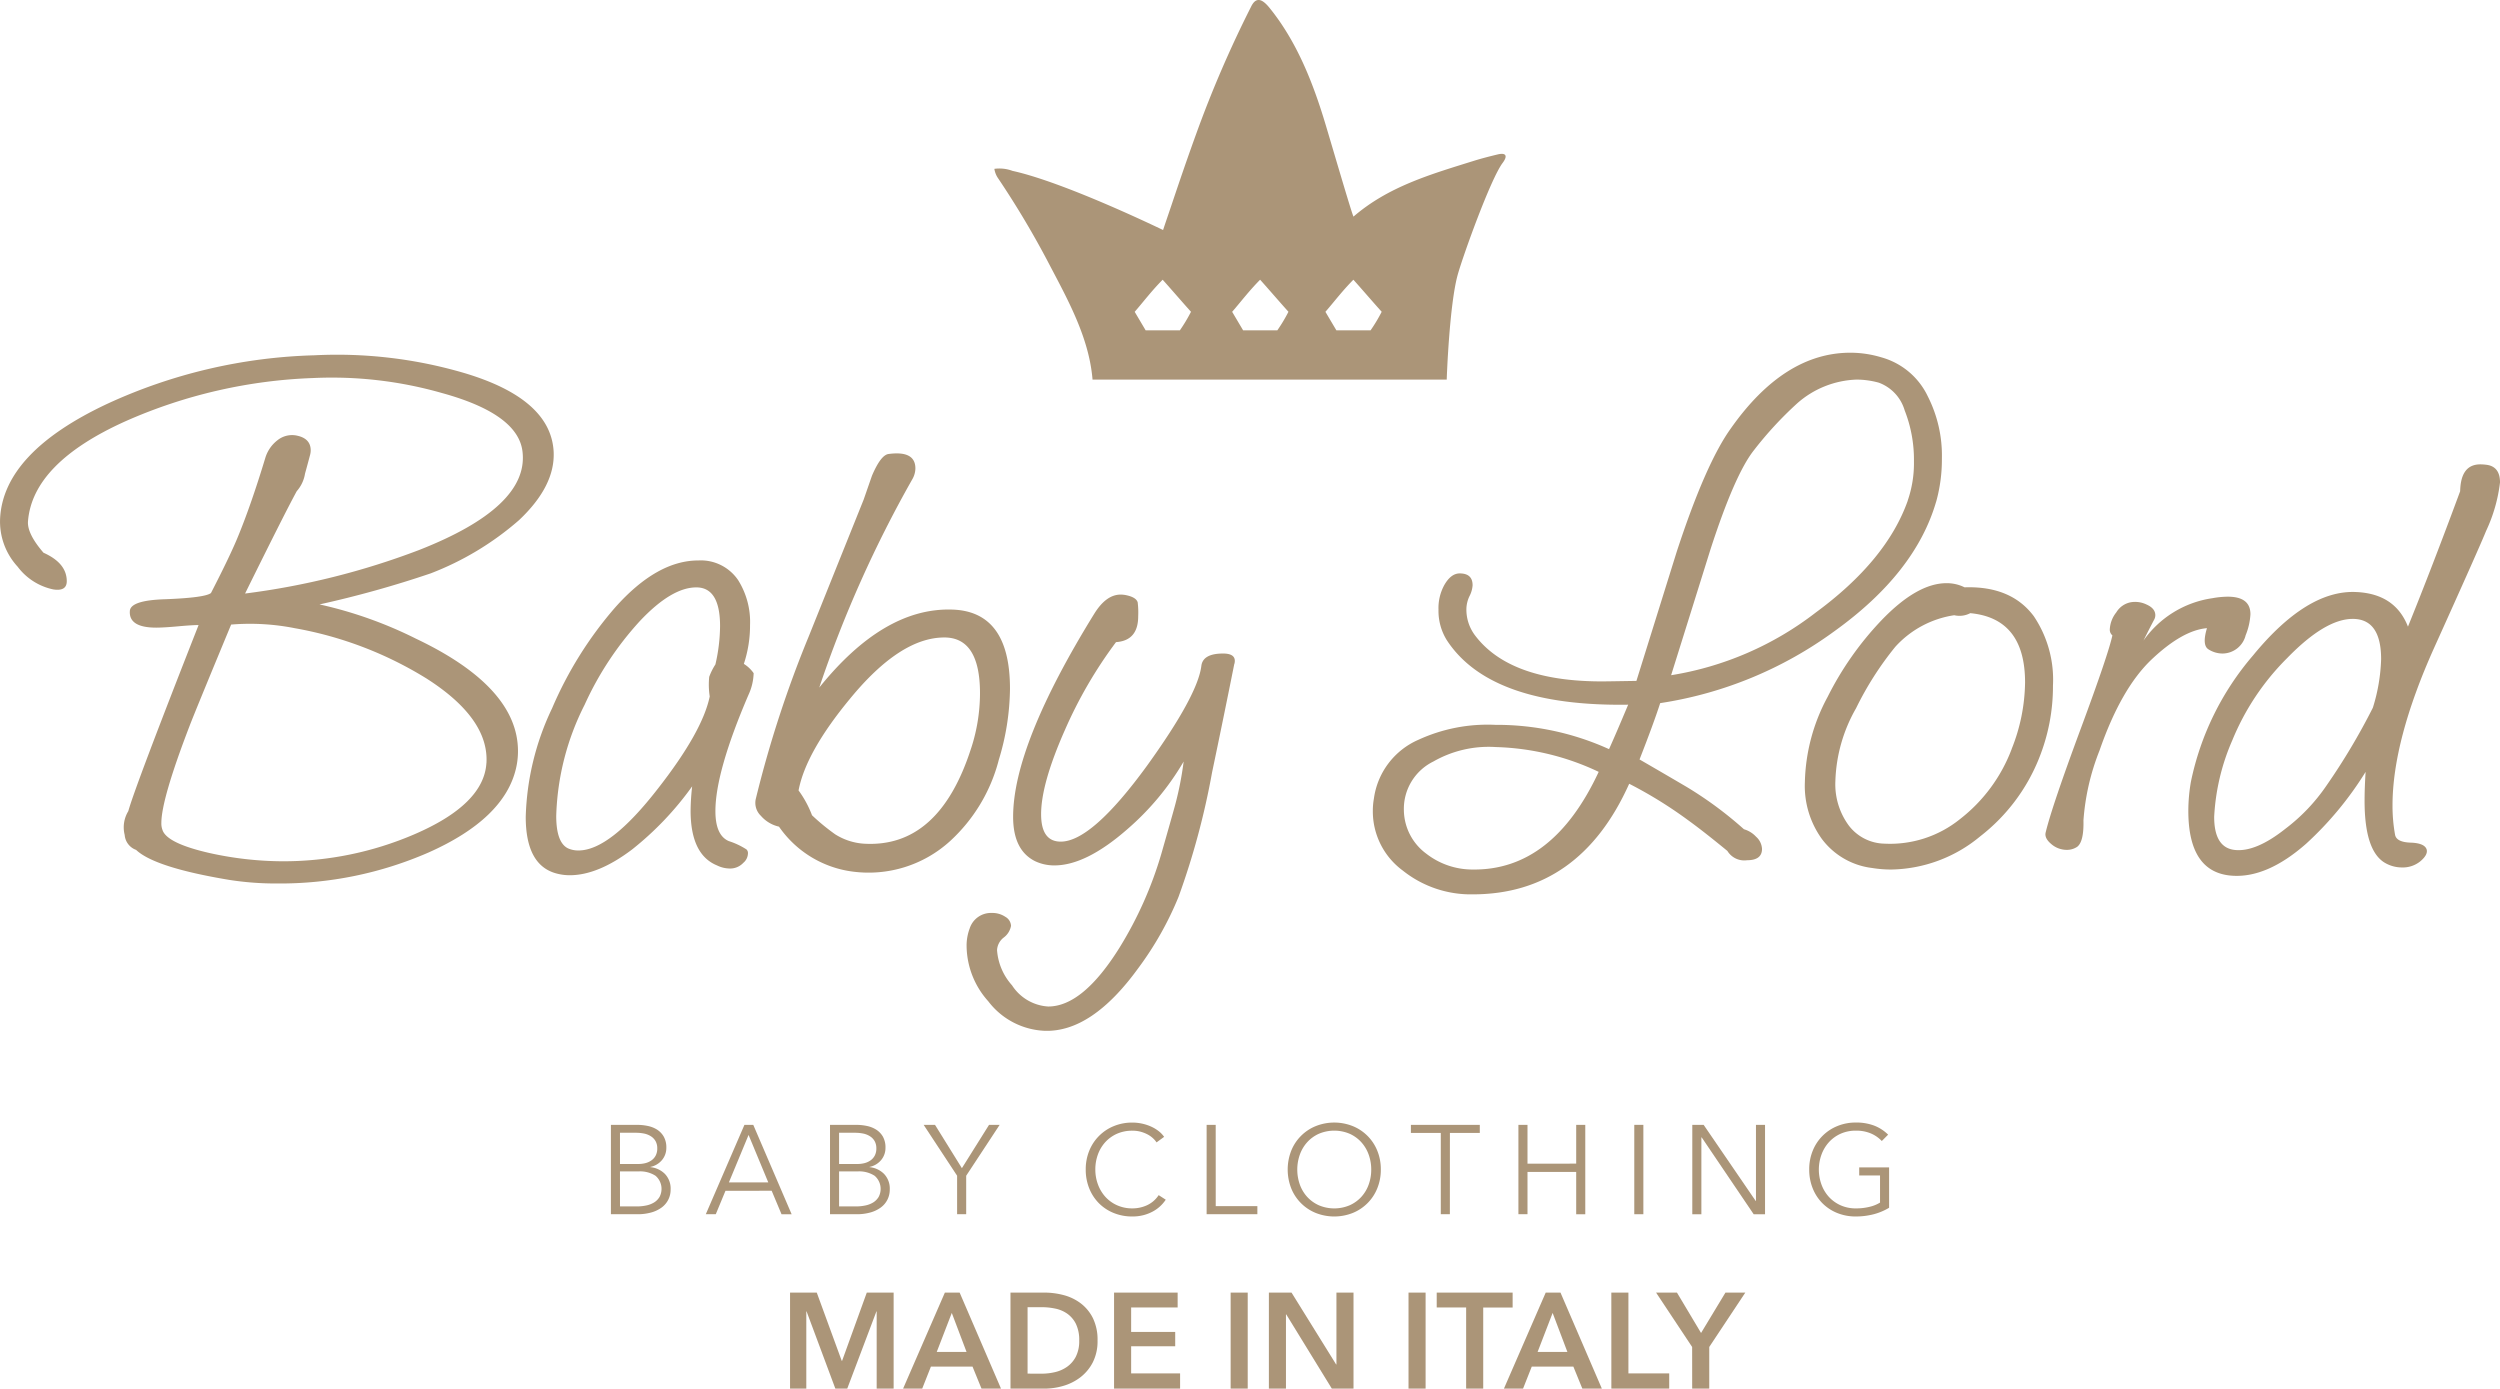 <svg xmlns="http://www.w3.org/2000/svg" xmlns:xlink="http://www.w3.org/1999/xlink" width="259.259" height="144" viewBox="0 0 259.259 144"><defs><clipPath id="a"><rect width="259.259" height="144" fill="#ab9578"/></clipPath></defs><g clip-path="url(#a)"><path d="M57.416,35.683q.159,3.536-3.593,7.075a30.572,30.572,0,0,1-9.164,5.52,109,109,0,0,1-11.525,3.217,43.171,43.171,0,0,1,9.97,3.537Q53.718,60.07,53.717,66.714a7.88,7.88,0,0,1-.214,1.823q-1.235,5.2-9.058,8.684a38.508,38.508,0,0,1-15.7,3.215,31.236,31.236,0,0,1-4.985-.375q-7.719-1.286-9.648-3.11A1.791,1.791,0,0,1,12.93,75.4a3.212,3.212,0,0,1,.375-2.465q.694-2.519,7.289-19.3-.642,0-2.145.134c-1,.091-1.75.134-2.25.134q-2.842,0-2.734-1.715.052-1.125,3.7-1.231,4.125-.162,4.715-.645,2.039-3.963,2.84-5.949,1.34-3.267,2.787-8.039a3.636,3.636,0,0,1,1.261-1.849,2.419,2.419,0,0,1,1.9-.509c1.036.18,1.553.7,1.553,1.554a1.819,1.819,0,0,1-.053.428c-.18.68-.356,1.339-.536,1.984a3.6,3.6,0,0,1-.858,1.82q-1.233,2.254-5.359,10.615a78.153,78.153,0,0,0,18.01-4.5q11.359-4.448,10.77-10.13-.375-3.967-8.361-6.163a41.536,41.536,0,0,0-13.346-1.556,52.559,52.559,0,0,0-19.4,4.449q-9.7,4.342-10.184,10.4-.106,1.286,1.609,3.27,2.409,1.073,2.411,2.948,0,1.071-1.394.856a6.208,6.208,0,0,1-3.7-2.358A6.91,6.91,0,0,1,.012,42.544q.377-6.81,11.1-11.846A54.715,54.715,0,0,1,32.6,25.66,46.735,46.735,0,0,1,48.09,27.483q9.057,2.679,9.327,8.2M50.447,67.948q.269-4.609-6.163-8.736a38.757,38.757,0,0,0-13.72-5.252,23.9,23.9,0,0,0-6.594-.375q-3.646,8.788-4.287,10.451-2.95,7.663-2.949,10.128a1.868,1.868,0,0,0,.109.7q.427,1.394,4.876,2.411a35.51,35.51,0,0,0,7.611.858,34.38,34.38,0,0,0,13.613-2.786q7.236-3.11,7.5-7.4" transform="translate(0 11.185)" fill="#ab9578"/><path d="M61.586,52.143a5.7,5.7,0,0,1-.536,2.251q-3.431,7.986-3.429,12.06,0,2.517,1.392,3.107a7.713,7.713,0,0,1,1.823.858.514.514,0,0,1,.161.375,1.324,1.324,0,0,1-.481,1.019,1.863,1.863,0,0,1-1.45.589,3.072,3.072,0,0,1-1.284-.322q-2.735-1.123-2.734-5.68a24.158,24.158,0,0,1,.161-2.518,32.3,32.3,0,0,1-6.218,6.538Q45.455,73.1,42.507,73.1a5.255,5.255,0,0,1-1.286-.161q-3.273-.8-3.27-5.9a27.784,27.784,0,0,1,2.734-11.255,39.679,39.679,0,0,1,6.538-10.451q4.342-4.879,8.63-4.877A4.674,4.674,0,0,1,59.979,42.5a8.154,8.154,0,0,1,1.233,4.662,12.648,12.648,0,0,1-.642,4.02,3.49,3.49,0,0,1,1.017.965m-3.965-.911a18.148,18.148,0,0,0,.481-3.968q0-4.019-2.465-4.018-2.571,0-5.869,3.51a33.02,33.02,0,0,0-5.708,8.656,27.109,27.109,0,0,0-2.948,11.525q0,2.788,1.233,3.376a2.576,2.576,0,0,0,1.073.215q3.269,0,8.253-6.432,4.609-5.9,5.359-9.542a8.105,8.105,0,0,1-.053-2.034,6.469,6.469,0,0,1,.644-1.287" transform="translate(16.57 17.665)" fill="#ab9578"/><path d="M79.757,64.576a17.241,17.241,0,0,1-5.038,8.361A12.548,12.548,0,0,1,64.643,76.1a11,11,0,0,1-7.663-4.663A3.5,3.5,0,0,1,55.1,70.311a1.854,1.854,0,0,1-.536-1.715,117.139,117.139,0,0,1,5.521-16.939q2.838-7.072,5.68-14.148.427-1.233.856-2.464.914-2.144,1.717-2.254,2.786-.373,2.787,1.5a2.345,2.345,0,0,1-.322,1.125,123.8,123.8,0,0,0-9.648,21.6q6.646-8.253,13.668-8.093,6.111.106,6.111,8.2a25.888,25.888,0,0,1-1.181,7.45m-2.84-1.287a18.5,18.5,0,0,0,.911-5.68q0-5.79-3.7-5.788-4.558,0-9.755,6.324-4.612,5.573-5.36,9.541a10.763,10.763,0,0,1,1.395,2.573,21.8,21.8,0,0,0,2.411,1.981,6.367,6.367,0,0,0,2.948.965q7.825.483,11.148-9.916" transform="translate(23.805 14.29)" fill="#ab9578"/><path d="M97.538,50.1q-1.125,5.627-2.306,11.256A78.782,78.782,0,0,1,91.75,74.275a33.82,33.82,0,0,1-4.182,7.4q-4.823,6.646-9.7,6.483A7.747,7.747,0,0,1,72.025,85.1a8.711,8.711,0,0,1-2.25-5.682,5.057,5.057,0,0,1,.32-1.875A2.316,2.316,0,0,1,72.4,75.937a2.4,2.4,0,0,1,1.392.4,1.134,1.134,0,0,1,.59.937,1.946,1.946,0,0,1-.75,1.207,1.764,1.764,0,0,0-.7,1.313,6.113,6.113,0,0,0,1.553,3.645,4.812,4.812,0,0,0,3.752,2.2q3.59,0,7.4-6.11a39.665,39.665,0,0,0,4.341-9.755q1.073-3.752,1.395-4.929a34.091,34.091,0,0,0,.911-4.61,27.854,27.854,0,0,1-5.843,7.019q-4.288,3.754-7.557,3.752a4.621,4.621,0,0,1-1.984-.428q-2.3-1.127-2.3-4.61,0-7.447,8.416-21.064,1.23-1.983,2.734-1.983a2.82,2.82,0,0,1,.534.053q1.073.215,1.233.751a8.5,8.5,0,0,1,.053,1.447q0,2.521-2.3,2.679a45.843,45.843,0,0,0-5.3,9.113q-2.47,5.575-2.468,8.736,0,2.84,2.037,2.84,3.217,0,8.95-7.878,5.252-7.288,5.63-10.345.159-1.284,2.251-1.284,1.446,0,1.178,1.07" transform="translate(30.465 18.74)" fill="#ab9578"/><path d="M157.519,40.9q-2.144,7.4-10.532,13.427A41.009,41.009,0,0,1,128.9,61.8q-.694,2.144-2.142,5.841,2.411,1.394,4.876,2.842a39.51,39.51,0,0,1,5.951,4.395,2.773,2.773,0,0,1,1.258.777,1.8,1.8,0,0,1,.616,1.26q0,1.177-1.553,1.178a2.052,2.052,0,0,1-2.037-.964q-2.414-1.983-3.968-3.11a44.67,44.67,0,0,0-6.216-3.857q-5.144,11.469-16.24,11.469a11.3,11.3,0,0,1-7.236-2.465A7.615,7.615,0,0,1,99.1,72.949a6.978,6.978,0,0,1,.108-1.233,7.805,7.805,0,0,1,4.61-6.111,17.162,17.162,0,0,1,7.985-1.553,28.191,28.191,0,0,1,11.792,2.52q.75-1.664,1.983-4.61-14.309.213-18.813-6.7a5.753,5.753,0,0,1-.856-3.163,4.959,4.959,0,0,1,.589-2.52c.463-.822,1-1.231,1.609-1.231.891,0,1.339.409,1.339,1.231a2.876,2.876,0,0,1-.322,1.126,3.2,3.2,0,0,0-.322,1.34,4.444,4.444,0,0,0,.858,2.679q3.59,4.823,13.185,4.824.429,0,3.59-.053,2.092-6.7,4.181-13.4,3-9.163,5.629-12.809,5.521-7.825,12.381-7.825a11.138,11.138,0,0,1,3.217.481,7.574,7.574,0,0,1,4.823,4.074,13.549,13.549,0,0,1,1.447,6.432,16.286,16.286,0,0,1-.589,4.448m-35,28.033a26.491,26.491,0,0,0-10.665-2.573,11.551,11.551,0,0,0-6.485,1.5,5.468,5.468,0,0,0-3.054,5.091,5.681,5.681,0,0,0,2.3,4.448,7.8,7.8,0,0,0,4.824,1.661q8.307.108,13.078-10.128M154.571,40.79a11.866,11.866,0,0,0,.644-4.074,13.985,13.985,0,0,0-.964-5.28,4.362,4.362,0,0,0-2.681-2.868,8.756,8.756,0,0,0-2.3-.32,9.792,9.792,0,0,0-6.163,2.465,37.943,37.943,0,0,0-4.5,4.877q-1.983,2.519-4.5,10.291-2.041,6.54-4.074,13.024a33.086,33.086,0,0,0,14.981-6.486q7.368-5.409,9.565-11.629" transform="translate(43.268 11.117)" fill="#ab9578"/><path d="M154.566,60.269a19.284,19.284,0,0,1-6.109,8.092,14.779,14.779,0,0,1-9.22,3.432,12.277,12.277,0,0,1-1.981-.161,7.658,7.658,0,0,1-5.2-3,9.4,9.4,0,0,1-1.77-5.9,19.424,19.424,0,0,1,2.359-8.842,32.751,32.751,0,0,1,5.574-7.933q3.7-3.859,6.754-3.86a4.143,4.143,0,0,1,1.875.431q4.827-.162,7.183,3a11.8,11.8,0,0,1,1.983,7.18,19.983,19.983,0,0,1-1.448,7.558m-2.84-.964a19.067,19.067,0,0,0,1.395-6.914q0-6.646-5.683-7.182a2.386,2.386,0,0,1-1.661.214,10.3,10.3,0,0,0-6.109,3.27,33.12,33.12,0,0,0-4.074,6.377,16.133,16.133,0,0,0-2.145,7.557,7.214,7.214,0,0,0,1.395,4.61,4.771,4.771,0,0,0,3.7,1.875,11.547,11.547,0,0,0,7.827-2.544,16.6,16.6,0,0,0,5.359-7.262" transform="translate(56.886 18.381)" fill="#ab9578"/><path d="M168.423,47.036a2.489,2.489,0,0,1-2.412,1.931,2.714,2.714,0,0,1-1.448-.43c-.464-.286-.517-1.02-.161-2.2q-2.519.213-5.708,3.215t-5.439,9.487a24.2,24.2,0,0,0-1.661,7.233q.052,2.2-.645,2.734a1.892,1.892,0,0,1-1.072.322,2.45,2.45,0,0,1-1.635-.616q-.724-.614-.563-1.205.644-2.681,3.646-10.773,2.84-7.665,3.27-9.648a.767.767,0,0,1-.269-.642A3.064,3.064,0,0,1,155,44.7a2.236,2.236,0,0,1,1.475-1.044,2.715,2.715,0,0,1,1.687.241c.59.267.884.635.884,1.1a.954.954,0,0,1-.106.431q-.483.909-1.125,2.2a10.594,10.594,0,0,1,7.129-4.395,9.336,9.336,0,0,1,1.608-.161q2.36,0,2.358,1.822a6.71,6.71,0,0,1-.481,2.143" transform="translate(64.468 18.806)" fill="#ab9578"/><path d="M188.947,33.573q1.34.213,1.34,1.822a16.326,16.326,0,0,1-1.447,5.038q-.642,1.605-5.36,12.059-4.34,9.648-4.34,16.4a16.684,16.684,0,0,0,.267,3.056c.1.5.644.769,1.608.8s1.517.269,1.662.7q.159.534-.616,1.205a2.891,2.891,0,0,1-1.957.669,3.488,3.488,0,0,1-1.662-.428q-2.2-1.181-2.2-6.485c0-.859.034-1.858.108-3a35.116,35.116,0,0,1-6.165,7.449q-4.021,3.538-7.61,3.324-4.616-.269-4.61-6.754a17.561,17.561,0,0,1,.269-3,29.083,29.083,0,0,1,6.43-13.079q5.575-6.805,10.665-6.591,4.075.159,5.413,3.59,2.519-6.217,5.413-14.044.056-2.784,2.09-2.784a4.887,4.887,0,0,1,.7.053M177.1,58.763a18.568,18.568,0,0,0,.858-5.038q0-4.181-2.948-4.179-2.84,0-6.779,4.046a25.827,25.827,0,0,0-5.708,8.548,22.639,22.639,0,0,0-1.878,7.933q0,3.163,2.089,3.429,2.2.269,5.307-2.2a19.108,19.108,0,0,0,4.235-4.448,66.8,66.8,0,0,0,4.824-8.094" transform="translate(68.973 14.636)" fill="#ab9578"/><path d="M44.1,81.2h2.761a5.278,5.278,0,0,1,1.06.112,2.908,2.908,0,0,1,.963.379,2.107,2.107,0,0,1,.694.727,2.257,2.257,0,0,1,.269,1.152,1.943,1.943,0,0,1-.448,1.276,2.1,2.1,0,0,1-1.2.713v.027a2.45,2.45,0,0,1,1.5.7,2.188,2.188,0,0,1,.593,1.616,2.273,2.273,0,0,1-.927,1.866,3.323,3.323,0,0,1-1.085.517,5.218,5.218,0,0,1-1.437.182H44.1Zm.942,4.058h1.9a3.137,3.137,0,0,0,.687-.078,1.907,1.907,0,0,0,.635-.27,1.434,1.434,0,0,0,.464-.5,1.555,1.555,0,0,0,.178-.771,1.5,1.5,0,0,0-.178-.754,1.452,1.452,0,0,0-.477-.5,2.078,2.078,0,0,0-.707-.283,4.253,4.253,0,0,0-.863-.083H45.039Zm0,4.4h1.754a4.745,4.745,0,0,0,.974-.1,2.519,2.519,0,0,0,.812-.315,1.7,1.7,0,0,0,.557-.565,1.789,1.789,0,0,0-.414-2.2,2.948,2.948,0,0,0-1.76-.451H45.039Z" transform="translate(19.254 35.453)" fill="#ab9578"/><path d="M51.983,90.466H50.949L54.954,81.2h.917l3.978,9.268H58.8l-1.021-2.434H52.99Zm1.36-3.3h4.084l-2.043-4.922Z" transform="translate(22.246 35.453)" fill="#ab9578"/><path d="M59.915,81.2h2.76a5.292,5.292,0,0,1,1.062.112,2.9,2.9,0,0,1,.961.379,2.111,2.111,0,0,1,.7.727,2.271,2.271,0,0,1,.269,1.152,1.943,1.943,0,0,1-.448,1.276,2.1,2.1,0,0,1-1.2.713v.027a2.45,2.45,0,0,1,1.5.7,2.188,2.188,0,0,1,.593,1.616,2.306,2.306,0,0,1-.243,1.054,2.277,2.277,0,0,1-.685.812,3.323,3.323,0,0,1-1.085.517,5.2,5.2,0,0,1-1.437.182H59.915Zm.941,4.058h1.9a3.137,3.137,0,0,0,.687-.078,1.927,1.927,0,0,0,.636-.27,1.443,1.443,0,0,0,.463-.5,1.555,1.555,0,0,0,.178-.771,1.5,1.5,0,0,0-.178-.754,1.439,1.439,0,0,0-.477-.5,2.07,2.07,0,0,0-.705-.283,4.268,4.268,0,0,0-.865-.083H60.856Zm0,4.4h1.756a4.731,4.731,0,0,0,.973-.1,2.514,2.514,0,0,0,.813-.315,1.716,1.716,0,0,0,.557-.565,1.788,1.788,0,0,0-.415-2.2,2.943,2.943,0,0,0-1.758-.451H60.856Z" transform="translate(26.16 35.453)" fill="#ab9578"/><path d="M71.085,90.466h-.942V86.473L66.675,81.2h1.178l2.787,4.491L73.454,81.2h1.1l-3.469,5.275Z" transform="translate(29.112 35.453)" fill="#ab9578"/><path d="M86.673,89.032a3.838,3.838,0,0,1-.569.668,3.7,3.7,0,0,1-.773.555,4.328,4.328,0,0,1-.968.379,4.528,4.528,0,0,1-1.158.139,5.044,5.044,0,0,1-1.938-.366,4.564,4.564,0,0,1-1.531-1.014,4.621,4.621,0,0,1-1-1.539,5.159,5.159,0,0,1-.361-1.951,5.071,5.071,0,0,1,.366-1.95A4.616,4.616,0,0,1,81.287,81.4a4.979,4.979,0,0,1,1.918-.366,4.784,4.784,0,0,1,1.924.405,3.932,3.932,0,0,1,.786.464,2.719,2.719,0,0,1,.589.611l-.786.575a2.363,2.363,0,0,0-.386-.444,2.643,2.643,0,0,0-.569-.394,3.577,3.577,0,0,0-.714-.274,3.138,3.138,0,0,0-.83-.1A3.852,3.852,0,0,0,81.6,82.2a3.664,3.664,0,0,0-1.213.881,3.851,3.851,0,0,0-.759,1.286A4.508,4.508,0,0,0,79.37,85.9a4.427,4.427,0,0,0,.269,1.542,3.936,3.936,0,0,0,.764,1.284,3.625,3.625,0,0,0,1.213.879,3.8,3.8,0,0,0,1.6.328,3.621,3.621,0,0,0,1.517-.328,2.887,2.887,0,0,0,1.205-1.047Z" transform="translate(34.22 35.381)" fill="#ab9578"/><path d="M88.045,89.628h4.318v.838H87.1V81.2h.942Z" transform="translate(38.031 35.453)" fill="#ab9578"/><path d="M102.611,85.9a5.084,5.084,0,0,1-.366,1.951A4.6,4.6,0,0,1,99.7,90.407a5.2,5.2,0,0,1-3.834,0,4.6,4.6,0,0,1-2.546-2.553,5.374,5.374,0,0,1,0-3.9A4.6,4.6,0,0,1,95.865,81.4a5.181,5.181,0,0,1,3.834,0,4.6,4.6,0,0,1,2.546,2.553,5.071,5.071,0,0,1,.366,1.95m-.994.007a4.554,4.554,0,0,0-.261-1.541,3.844,3.844,0,0,0-.76-1.289,3.627,3.627,0,0,0-1.211-.882,4.084,4.084,0,0,0-3.205,0,3.641,3.641,0,0,0-1.211.882,3.867,3.867,0,0,0-.76,1.289,4.675,4.675,0,0,0,0,3.083,3.792,3.792,0,0,0,.76,1.281,3.663,3.663,0,0,0,1.211.875,4.084,4.084,0,0,0,3.205,0,3.648,3.648,0,0,0,1.211-.875,3.77,3.77,0,0,0,.76-1.281,4.56,4.56,0,0,0,.261-1.541" transform="translate(40.585 35.381)" fill="#ab9578"/><path d="M105.889,90.466h-.942v-8.43h-3.1V81.2h7.146v.838h-3.1Z" transform="translate(44.468 35.453)" fill="#ab9578"/><path d="M109.608,81.2h.942v4.02H115.6V81.2h.942v9.268H115.6V86.08H110.55v4.386h-.942Z" transform="translate(47.857 35.453)" fill="#ab9578"/><rect width="0.942" height="9.268" transform="translate(169.481 116.651)" fill="#ab9578"/><path d="M128.734,89.091h.027V81.2h.941v9.268h-1.178l-5.392-7.972H123.1v7.972h-.942V81.2h1.178Z" transform="translate(53.339 35.453)" fill="#ab9578"/><path d="M138.126,82.946a3.386,3.386,0,0,0-1.152-.793,3.9,3.9,0,0,0-1.531-.282,3.82,3.82,0,0,0-1.6.326,3.665,3.665,0,0,0-1.211.884,3.92,3.92,0,0,0-.764,1.287,4.538,4.538,0,0,0,0,3.084,3.844,3.844,0,0,0,.764,1.28,3.687,3.687,0,0,0,1.211.876,3.82,3.82,0,0,0,1.6.326,5.788,5.788,0,0,0,1.441-.17,3.663,3.663,0,0,0,1.059-.432V86.519h-2.159v-.838h3.1v4.186a6.012,6.012,0,0,1-1.635.682,7.4,7.4,0,0,1-1.82.223,5.044,5.044,0,0,1-1.938-.366,4.557,4.557,0,0,1-1.53-1.014,4.606,4.606,0,0,1-1-1.539A5.152,5.152,0,0,1,130.6,85.9a5.074,5.074,0,0,1,.366-1.951,4.611,4.611,0,0,1,2.546-2.551,4.964,4.964,0,0,1,1.918-.368,5.173,5.173,0,0,1,1.938.332,4.2,4.2,0,0,1,1.414.925Z" transform="translate(57.023 35.381)" fill="#ab9578"/><path d="M57.03,93.306H59.8l2.587,7.073h.042l2.559-7.073h2.784v9.954H66.013v-8h-.027l-3.023,8H61.726l-2.981-8h-.029v8H57.03Z" transform="translate(24.901 40.74)" fill="#ab9578"/><path d="M69.523,93.306h1.531l4.288,9.954H73.319l-.928-2.277H68.074l-.9,2.277H65.192Zm2.248,6.157L70.24,95.415l-1.562,4.048Z" transform="translate(28.464 40.74)" fill="#ab9578"/><path d="M72.942,93.306h3.53a7.851,7.851,0,0,1,1.954.253A5.087,5.087,0,0,1,80.2,94.4a4.392,4.392,0,0,1,1.28,1.533,5.084,5.084,0,0,1,.491,2.355,4.81,4.81,0,0,1-.491,2.25,4.616,4.616,0,0,1-1.28,1.546,5.335,5.335,0,0,1-1.771.894,6.912,6.912,0,0,1-1.954.287h-3.53Zm3.248,8.409a6.014,6.014,0,0,0,1.378-.162A3.572,3.572,0,0,0,78.812,101a2.935,2.935,0,0,0,.908-1.049,3.554,3.554,0,0,0,.351-1.672,3.8,3.8,0,0,0-.351-1.744,2.849,2.849,0,0,0-.908-1.054,3.347,3.347,0,0,0-1.244-.519,6.8,6.8,0,0,0-1.378-.142H74.715v6.89Z" transform="translate(31.848 40.74)" fill="#ab9578"/><path d="M80.419,93.306h6.594v1.546H82.19v2.531h4.57v1.49H82.19v2.813h5.077v1.575H80.419Z" transform="translate(35.113 40.74)" fill="#ab9578"/><rect width="1.771" height="9.954" transform="translate(127.622 134.046)" fill="#ab9578"/><path d="M91.595,93.306h2.347l4.626,7.452H98.6V93.306h1.771v9.954H98.119l-4.724-7.692h-.029v7.692H91.595Z" transform="translate(39.993 40.74)" fill="#ab9578"/><rect width="1.771" height="9.954" transform="translate(146.069 134.046)" fill="#ab9578"/><path d="M106.762,94.852H103.71V93.307h7.873v1.546h-3.05v8.409h-1.771Z" transform="translate(45.282 40.74)" fill="#ab9578"/><path d="M112.895,93.306h1.531l4.288,9.954h-2.024l-.928-2.277h-4.316l-.9,2.277h-1.983Zm2.248,6.157-1.531-4.048-1.56,4.048Z" transform="translate(47.402 40.74)" fill="#ab9578"/><path d="M116.315,93.306h1.771v8.38h4.232v1.575h-6Z" transform="translate(50.786 40.74)" fill="#ab9578"/><path d="M123.285,98.945l-3.741-5.639h2.166l2.5,4.189,2.53-4.189H128.8l-3.74,5.639v4.316h-1.771Z" transform="translate(52.196 40.74)" fill="#ab9578"/><path d="M123.965,16.017c-.827.2-1.656.411-2.471.665-4.462,1.395-8.84,2.646-12.474,5.782-.2-.4-1.945-6.376-2.872-9.479-1.289-4.313-2.971-8.636-5.833-12.167-.648-.8-1.355-1.3-1.919-.113a118.039,118.039,0,0,0-5.7,13.213c-.6,1.655-1.182,3.319-1.751,4.987q-.42,1.237-.836,2.477c-.063.188-.823,2.416-.833,2.471,0,.009-10.125-4.929-15.619-6.133a3.879,3.879,0,0,0-1.879-.21,2.337,2.337,0,0,0,.414,1.017,93.762,93.762,0,0,1,5.361,9.039c1.912,3.638,3.981,7.409,4.386,11.571.007.08.014.157.019.228H118.69c0-.135.273-7.775,1.141-10.882.565-2.02,3.413-9.93,4.652-11.581.578-.77.33-1.089-.517-.885M91.017,34.255H87.466c-.328-.555-.685-1.158-1.135-1.918.934-1.075,1.733-2.149,2.9-3.33.9,1,2.033,2.324,2.938,3.326a16.451,16.451,0,0,1-1.151,1.922m10.105,0h-3.55l-1.135-1.918c.932-1.075,1.733-2.149,2.9-3.33.9,1,2.033,2.324,2.938,3.326a16.4,16.4,0,0,1-1.152,1.922m9.671,0h-3.55c-.329-.555-.687-1.158-1.136-1.918.934-1.075,1.734-2.149,2.9-3.33.9,1,2.031,2.324,2.936,3.326a16.451,16.451,0,0,1-1.151,1.922" transform="translate(31.341 0)" fill="#ab9578"/></g></svg>